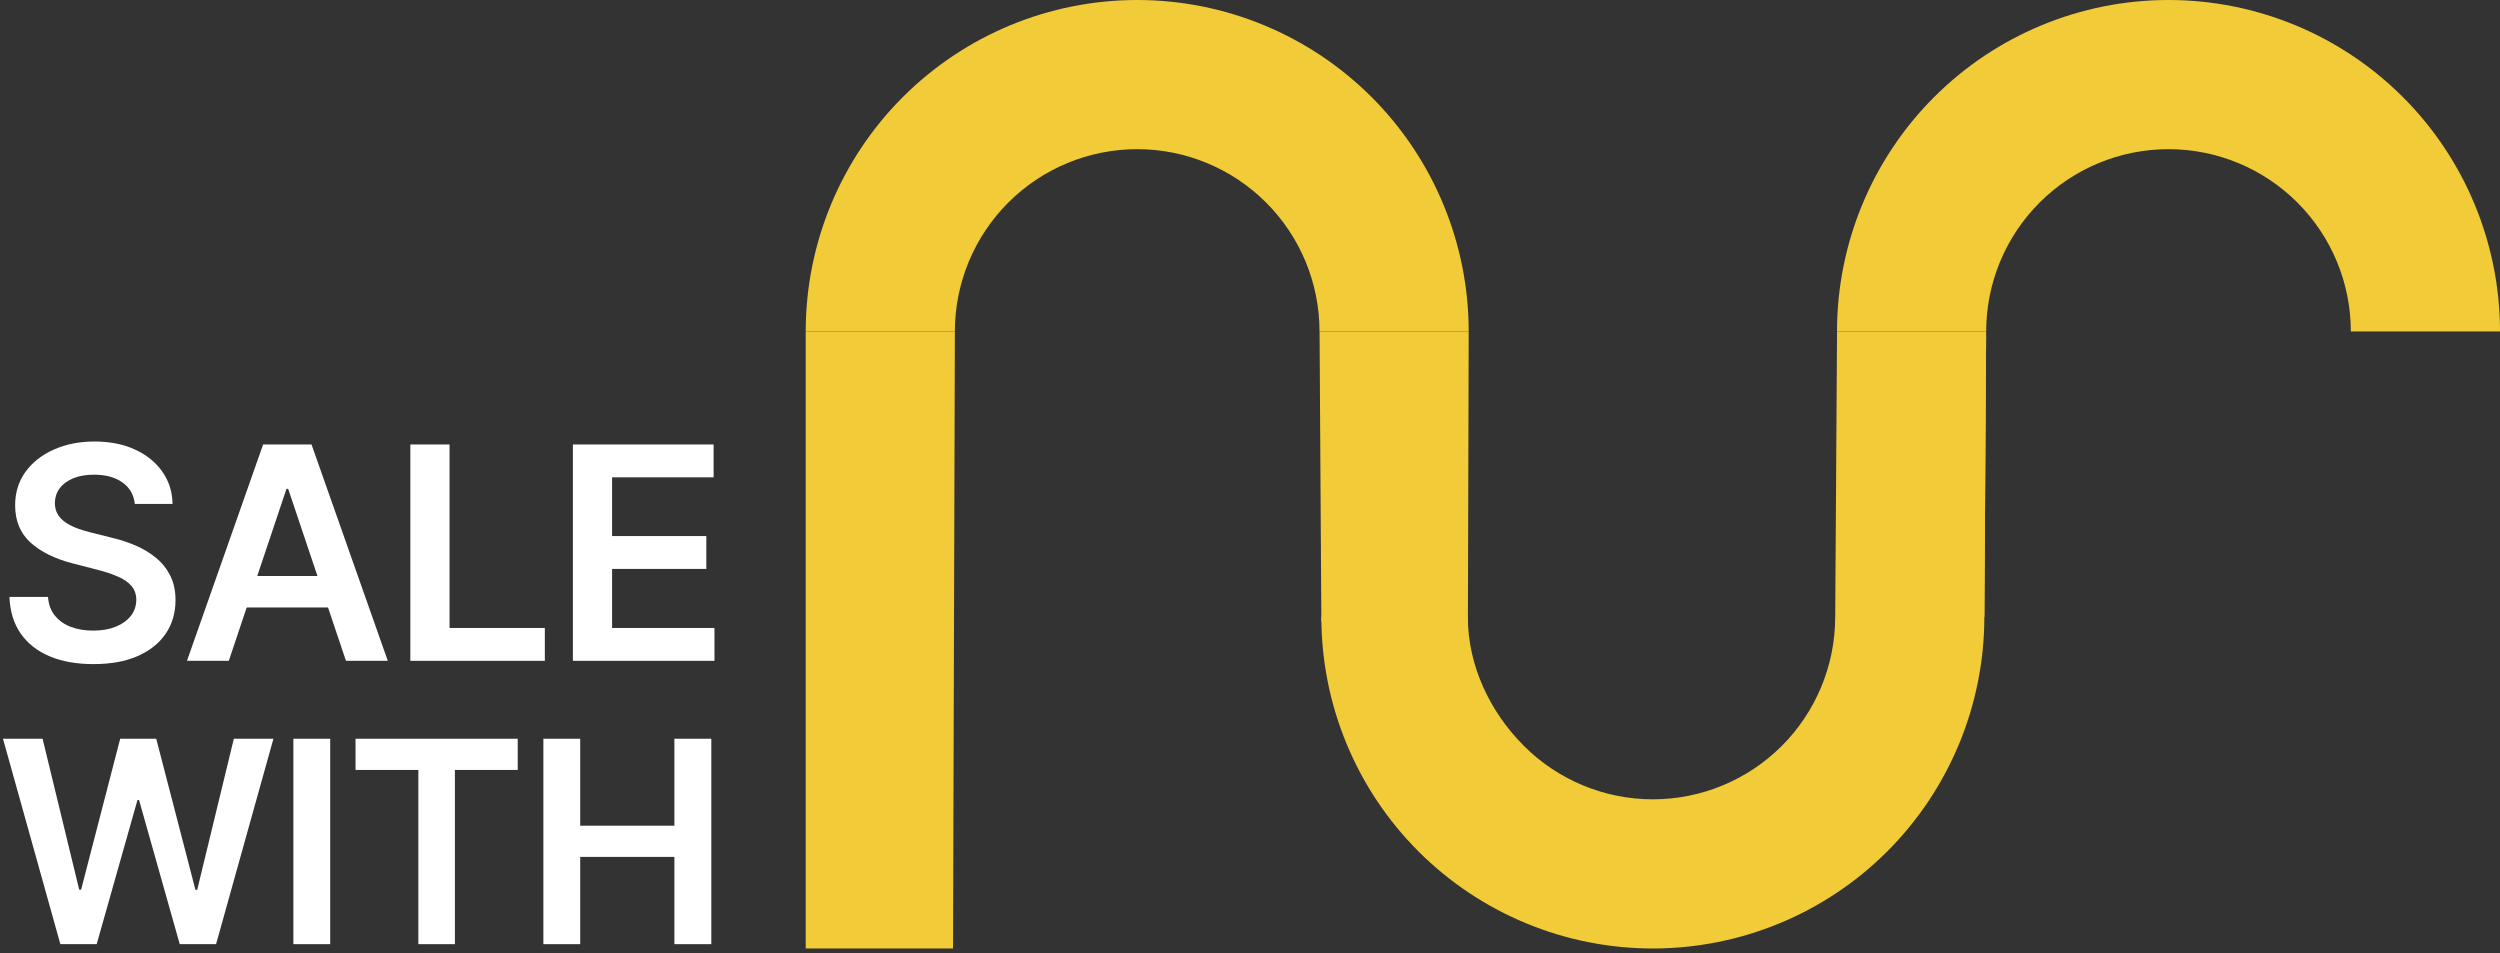 <?xml version="1.0" encoding="UTF-8"?>
<svg xmlns="http://www.w3.org/2000/svg" width="543" height="207" viewBox="0 0 543 207" fill="none">
  <rect x="0" y="0" width="543" height="207" fill="#333333" stroke="none"/>
  <path d="M175 72H207.398L207 206H175V72Z" fill="#F2CB38"></path>
  <path d="M286.609 72.001H319L318.83 135H287L286.609 72.001Z" fill="#F2CB38"></path>
  <path d="M319 72.001C319 52.905 311.414 34.591 297.912 21.088C284.409 7.586 266.096 1.44168e-06 247 0C227.904 -1.44168e-06 209.591 7.586 196.088 21.088C182.586 34.591 175 52.904 175 72H207.398C207.398 61.497 211.572 51.425 218.999 43.999C226.425 36.572 236.497 32.4 247 32.4C257.503 32.4 267.575 36.572 275.001 43.999C282.428 51.425 286.6 61.497 286.6 72L319 72.001Z" fill="#F2CB38"></path>
  <path d="M399 72H431.398L431 134H399V72Z" fill="#F2CB38"></path>
  <path d="M543 72.001C543 52.905 535.414 34.591 521.912 21.088C508.409 7.586 490.096 1.44168e-06 471 0C451.904 -1.44168e-06 433.591 7.586 420.088 21.088C406.586 34.591 399 52.904 399 72H431.398C431.398 61.497 435.572 51.425 442.999 43.999C450.425 36.572 460.497 32.4 471 32.4C481.503 32.4 491.575 36.572 499.001 43.999C506.428 51.425 510.6 61.497 510.6 72L543 72.001Z" fill="#F2CB38"></path>
  <path d="M398.609 134.011H431L431.383 73H399L398.609 134.011Z" fill="#F2CB38"></path>
  <path d="M431 134.011C431 153.107 423.414 171.421 409.912 184.923C396.409 198.426 378.096 206.012 359 206.012C339.904 206.012 321.591 198.426 308.088 184.923C294.586 171.421 287 153.107 287 134.012H318.817C318.817 144.514 323.572 154.587 330.999 162.013C338.425 169.44 348.497 173.612 359 173.612C369.503 173.612 379.575 169.44 387.001 162.013C394.428 154.587 398.6 144.514 398.6 134.012L431 134.011Z" fill="#F2CB38"></path>
  <path d="M29.286 109.458C29.072 107.454 28.169 105.893 26.578 104.777C25.003 103.66 22.953 103.102 20.429 103.102C18.654 103.102 17.132 103.369 15.862 103.905C14.593 104.44 13.621 105.167 12.948 106.085C12.275 107.002 11.931 108.05 11.916 109.228C11.916 110.207 12.137 111.056 12.581 111.775C13.04 112.494 13.66 113.106 14.44 113.611C15.22 114.1 16.084 114.513 17.033 114.85C17.981 115.186 18.937 115.469 19.901 115.699L24.306 116.8C26.081 117.213 27.787 117.772 29.424 118.475C31.076 119.179 32.552 120.066 33.852 121.137C35.168 122.208 36.208 123.501 36.973 125.015C37.738 126.53 38.12 128.304 38.12 130.339C38.12 133.092 37.416 135.517 36.009 137.612C34.602 139.693 32.567 141.322 29.905 142.5C27.259 143.663 24.054 144.244 20.291 144.244C16.635 144.244 13.461 143.678 10.768 142.546C8.091 141.414 5.996 139.762 4.481 137.59C2.982 135.417 2.171 132.771 2.049 129.65H10.424C10.546 131.287 11.051 132.648 11.939 133.735C12.826 134.821 13.981 135.631 15.403 136.167C16.841 136.702 18.448 136.97 20.222 136.97C22.073 136.97 23.695 136.695 25.087 136.144C26.494 135.578 27.596 134.798 28.391 133.803C29.186 132.794 29.592 131.616 29.607 130.27C29.592 129.046 29.232 128.036 28.529 127.241C27.825 126.43 26.838 125.757 25.569 125.222C24.314 124.671 22.846 124.181 21.163 123.753L15.816 122.376C11.946 121.382 8.887 119.875 6.638 117.856C4.405 115.821 3.288 113.121 3.288 109.756C3.288 106.987 4.037 104.562 5.537 102.482C7.051 100.402 9.109 98.788 11.709 97.64C14.31 96.478 17.254 95.897 20.543 95.897C23.878 95.897 26.8 96.478 29.309 97.64C31.833 98.788 33.814 100.386 35.252 102.436C36.69 104.471 37.432 106.811 37.478 109.458H29.286Z" fill="white"></path>
  <path d="M49.695 143.533H40.608L57.152 96.539H67.662L84.229 143.533H75.142L62.59 106.176H62.223L49.695 143.533ZM49.993 125.107H74.775V131.945H49.993V125.107Z" fill="white"></path>
  <path d="M89.126 143.533V96.539H97.639V136.396H118.336V143.533H89.126Z" fill="white"></path>
  <path d="M124.433 143.533V96.539H154.997V103.675H132.946V116.433H153.414V123.569H132.946V136.396H155.18V143.533H124.433Z" fill="white"></path>
  <path d="M13.109 205.071L0.649 160.455H9.25L17.205 193.242H17.614L26.107 160.455H33.932L42.447 193.263H42.835L50.789 160.455H59.39L46.931 205.071H39.041L30.203 173.766H29.858L20.998 205.071H13.109Z" fill="white"></path>
  <path d="M71.719 160.455V205.071H63.722V160.455H71.719Z" fill="white"></path>
  <path d="M77.225 167.23V160.455H112.448V167.23H98.803V205.071H90.87V167.23H77.225Z" fill="white"></path>
  <path d="M118.024 205.071V160.455H126.022V179.343H146.479V160.455H154.497V205.071H146.479V186.118H126.022V205.071H118.024Z" fill="white"></path>
</svg>
